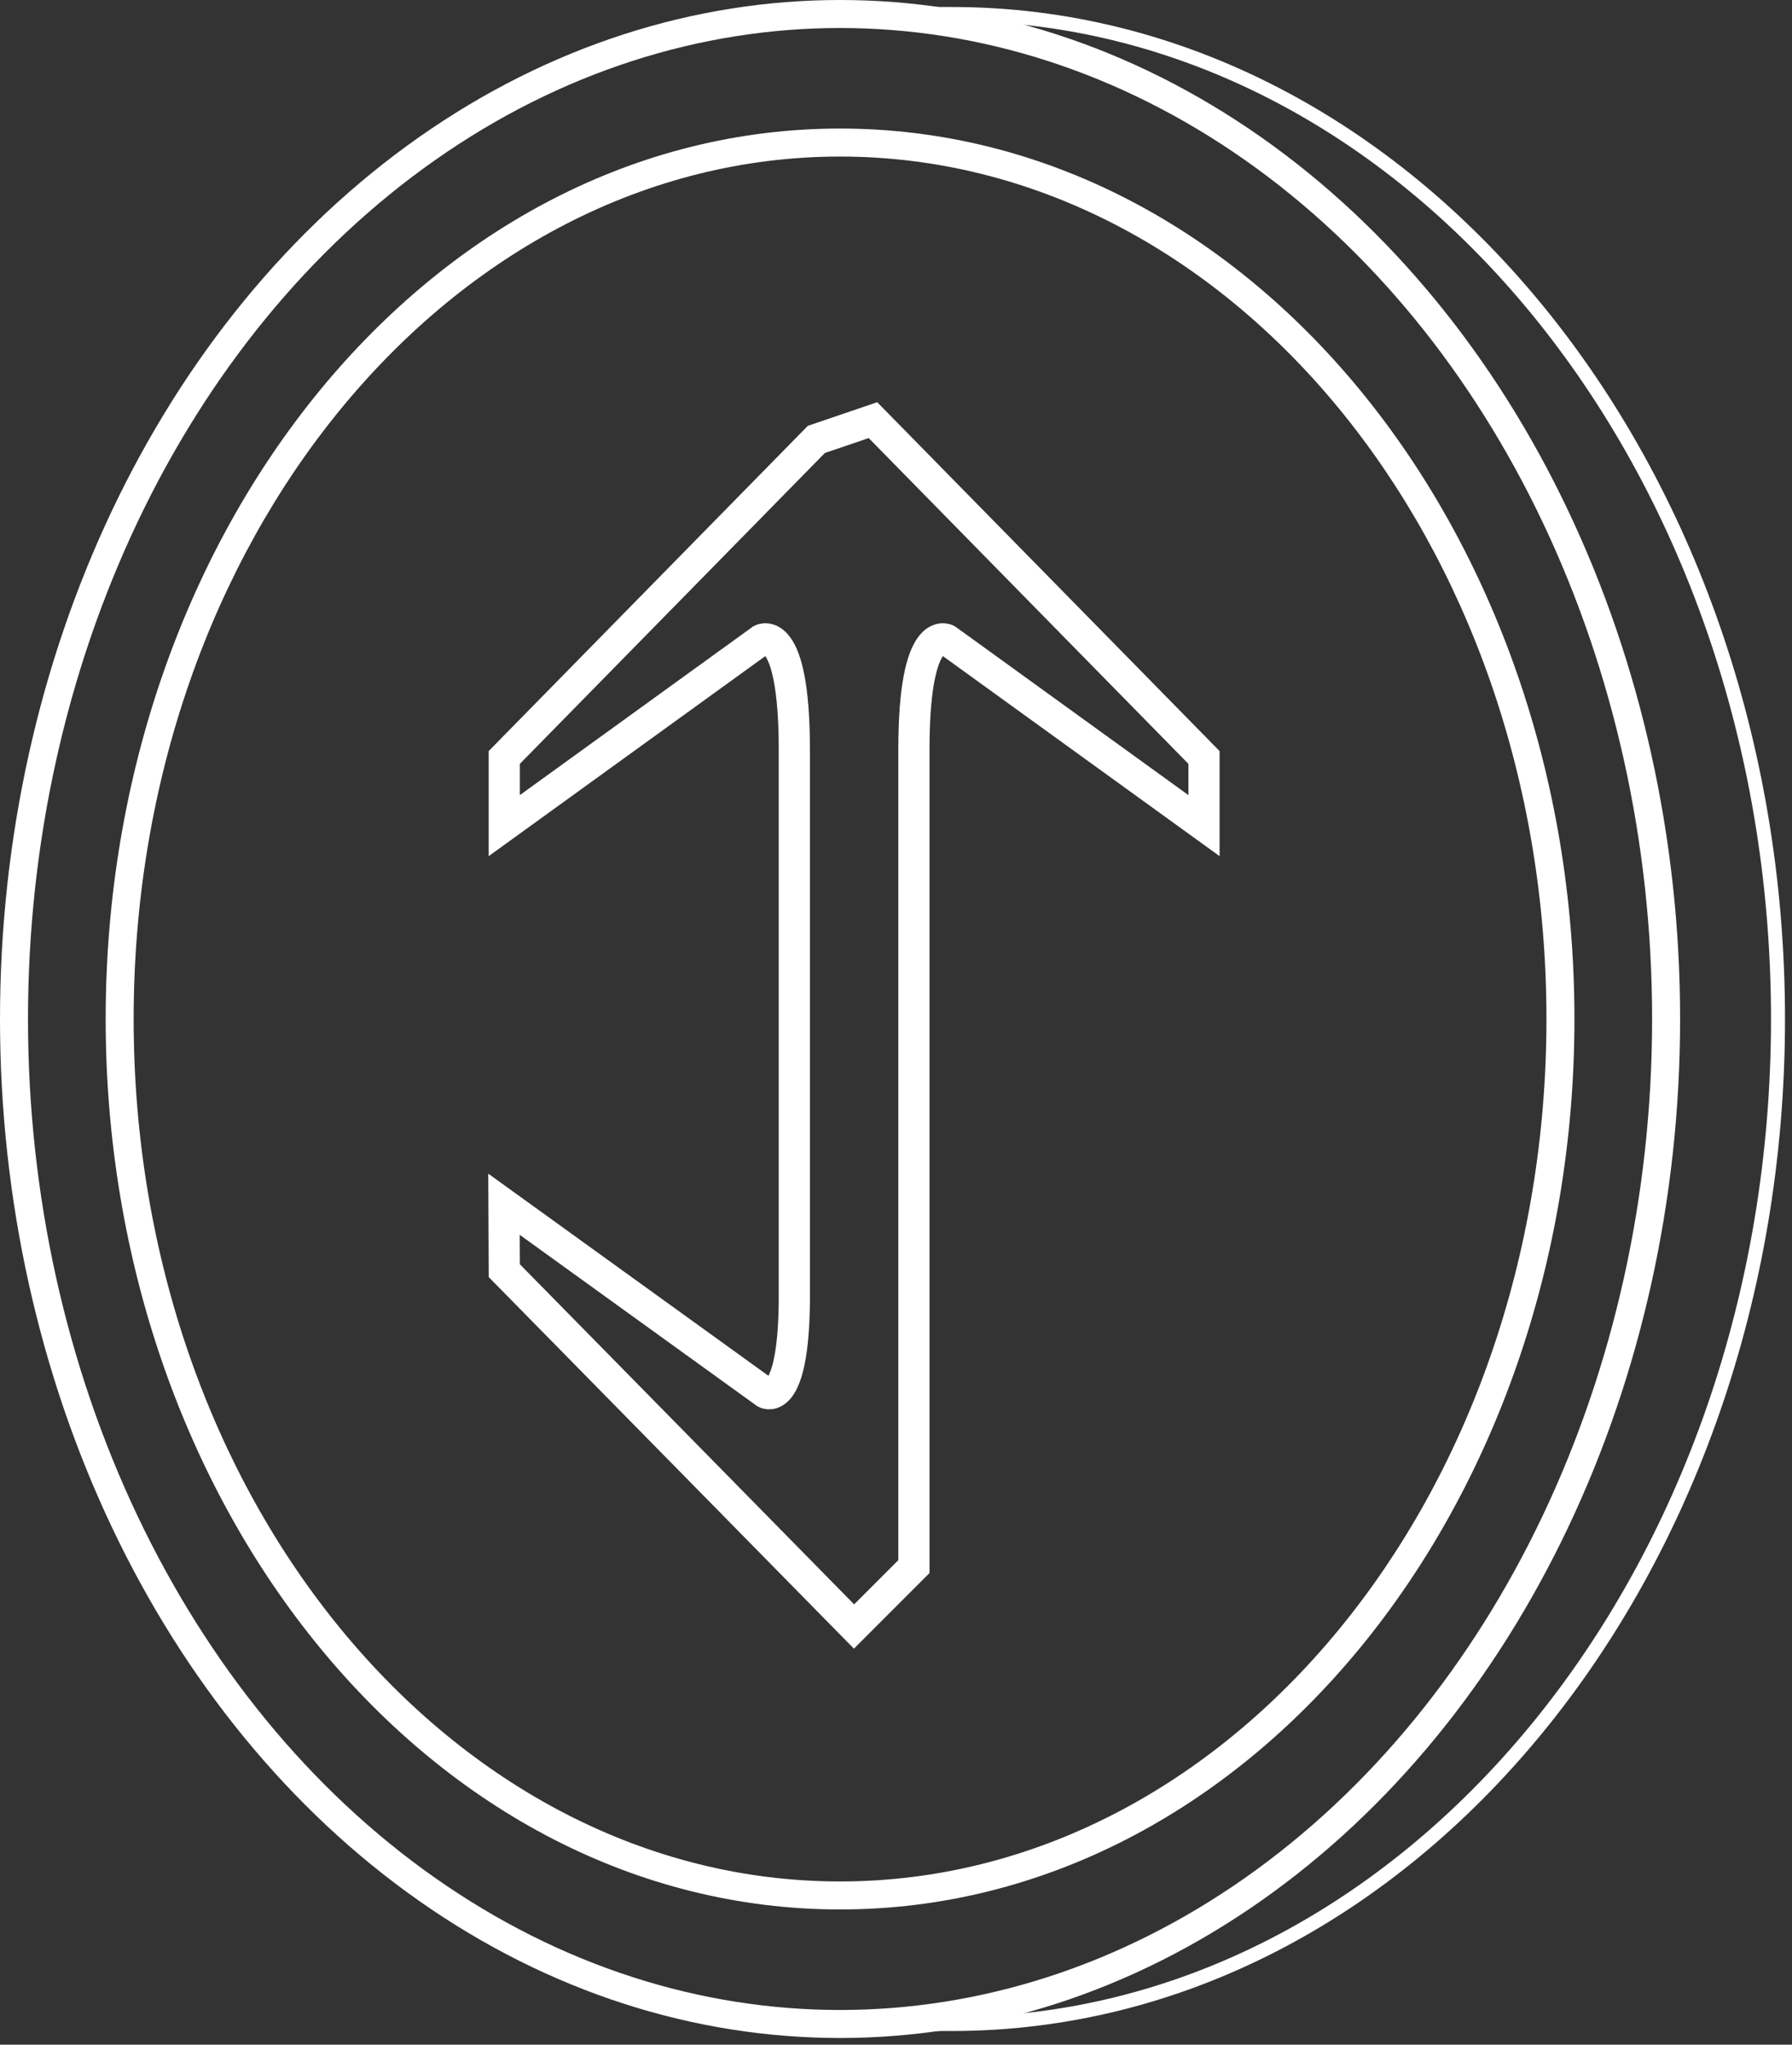 <svg width="128" height="146" viewBox="0 0 128 146" fill="none" xmlns="http://www.w3.org/2000/svg">
<rect x="0" y="0" width="128" height="146" fill="#333333" stroke="none"/>
<path d="M86 54.087L63.706 31.377L62.354 30L58.31 31.377L36.019 54.087V58.954L54.389 45.675C54.389 45.675 56.737 44.433 56.737 53.508V92.936C56.668 100.548 54.688 99.467 54.688 99.467L36 85.989L36.022 90.733L61.002 116.141L65.279 111.863V53.508C65.279 44.439 67.624 45.672 67.627 45.675L86 58.954V54.087Z" stroke="white" stroke-width="2.228"/>
<path d="M60.792 1H67.996C100.583 1 127 33.129 127 72.761C127 112.394 100.583 144.523 67.996 144.523H60.792" stroke="white"/>
<ellipse cx="60.004" cy="72.761" rx="59.004" ry="71.761" stroke="white" stroke-width="2"/>
<path d="M60.004 9.179C89.149 9.179 112.46 37.837 112.46 72.761C112.46 107.684 89.149 136.344 60.004 136.344C30.859 136.344 7.547 107.684 7.547 72.761C7.547 37.837 30.859 9.179 60.004 9.179ZM60.004 11.179C32.312 11.179 9.547 38.558 9.547 72.761C9.547 106.964 32.312 134.344 60.004 134.344C87.696 134.344 110.46 106.964 110.46 72.761C110.46 38.558 87.696 11.179 60.004 11.179Z" fill="white"/>
</svg>
